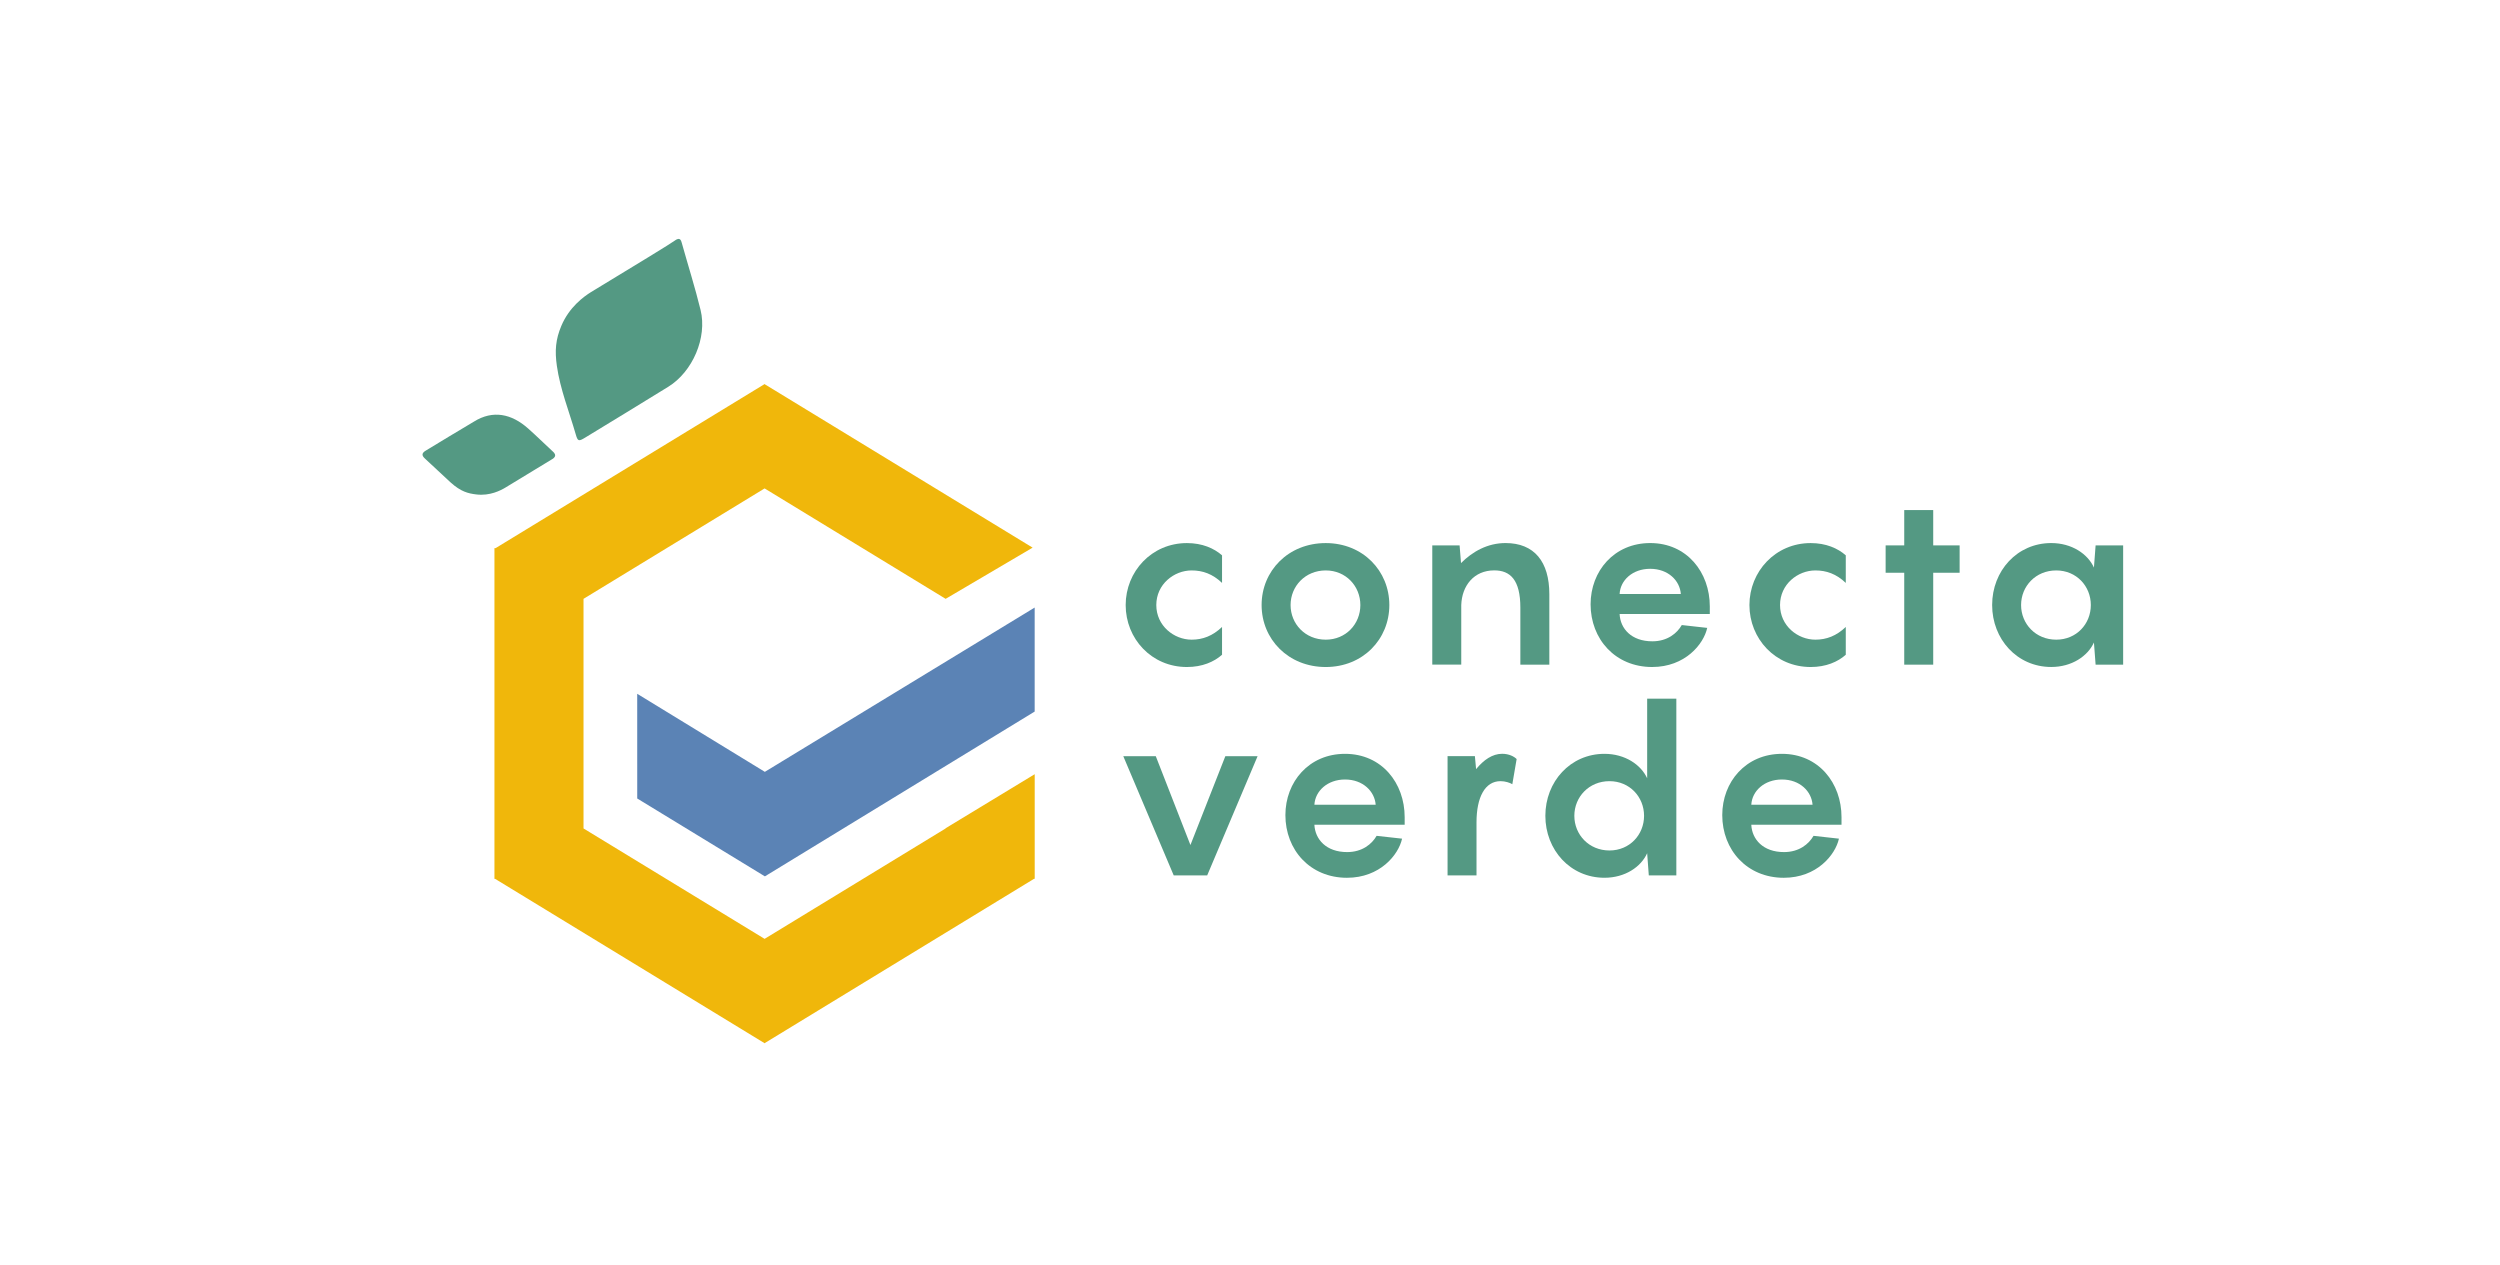 <?xml version="1.0" encoding="utf-8"?>
<!-- Generator: Adobe Illustrator 14.0.0, SVG Export Plug-In . SVG Version: 6.00 Build 43363)  -->
<!DOCTYPE svg PUBLIC "-//W3C//DTD SVG 1.0//EN" "http://www.w3.org/TR/2001/REC-SVG-20010904/DTD/svg10.dtd">
<svg version="1.0" id="logos_3_" xmlns="http://www.w3.org/2000/svg" xmlns:xlink="http://www.w3.org/1999/xlink" x="0px" y="0px"
	 width="217.472px" height="110px" viewBox="366.545 507.589 217.472 110" enable-background="new 366.545 507.589 217.472 110"
	 xml:space="preserve">
<g>
	<path fill="#F0B70B" d="M456.371,555.228c-7.764-4.735-15.528-9.473-23.294-14.209l-0.013-0.02l-0.01,0.005l-0.011-0.006
		l-0.015,0.018l-23.369,14.253h-0.103v19.662v9.074v0.035h0.059l23.415,14.282l0.013,0.02l0.011-0.005l0.01,0.005l0.013-0.021
		l23.414-14.283h0.062V584v-9.064l-7.748,4.7v0.019l-15.748,9.604l-15.752-9.604v-19.974l15.752-9.605
		c5.25,3.203,10.496,6.404,15.748,9.605C451.327,558.197,453.849,556.715,456.371,555.228"/>
	<path fill="#549983" d="M425.266,528.505c0.047-0.033,0.234-0.177,0.384-0.119c0.144,0.055,0.179,0.264,0.198,0.32
		c0.545,1.951,1.158,3.88,1.64,5.849c0.588,2.406-0.692,5.37-2.808,6.677c-2.398,1.485-4.813,2.947-7.221,4.417
		c-0.592,0.361-0.656,0.34-0.845-0.327c-0.568-1.964-1.343-3.889-1.628-5.908c-0.188-1.308-0.109-2.305,0.392-3.486
		c0.687-1.627,1.943-2.536,2.58-2.932C422.045,530.519,424.923,528.761,425.266,528.505"/>
	<path fill="#549983" d="M410.527,549.993c-0.418,0.256-1.373,0.753-2.548,0.607c-0.708-0.085-1.343-0.238-2.238-1.046
		c-0.753-0.681-1.477-1.39-2.227-2.072c-0.301-0.274-0.29-0.479,0.062-0.69c1.393-0.839,2.675-1.632,4.188-2.522
		c1.66-1.041,3.287-0.684,4.724,0.595c0.729,0.646,1.422,1.334,2.135,1.99c0.063,0.057,0.227,0.198,0.213,0.369
		c-0.021,0.166-0.19,0.272-0.282,0.322C413.21,548.359,411.87,549.175,410.527,549.993"/>
	<polygon fill="#5B83B5" points="433.077,574.731 421.975,567.941 421.977,577.049 433.082,583.823 456.55,569.487 456.55,560.439 	
		"/>
	<path fill="#549983" d="M470.205,557.21c-1.538,0-3.075,1.205-3.075,3.011c0,1.804,1.535,3.012,3.075,3.012
		c0.967,0,1.826-0.327,2.644-1.105v2.418c-0.699,0.618-1.723,1.066-3.056,1.066c-3.075,0-5.327-2.461-5.327-5.391
		c0-2.911,2.254-5.39,5.327-5.39c1.333,0,2.357,0.452,3.056,1.066v2.399C472.03,557.516,471.171,557.21,470.205,557.21"/>
	<path fill="#549983" d="M476.291,560.221c0-2.974,2.321-5.39,5.579-5.39c3.235,0,5.532,2.418,5.532,5.39
		c0,2.973-2.297,5.391-5.532,5.391C478.612,565.612,476.291,563.194,476.291,560.221 M484.881,560.221
		c0-1.641-1.254-3.011-3.011-3.011c-1.782,0-3.059,1.37-3.059,3.011c0,1.642,1.276,3.012,3.059,3.012
		C483.63,563.233,484.881,561.863,484.881,560.221"/>
	<path fill="#549983" d="M501.32,559.278v6.128h-2.521v-4.96c0-2.42-0.88-3.24-2.271-3.24c-1.767,0-2.813,1.331-2.87,3.012v5.186
		h-2.521v-10.372h2.377l0.123,1.538c1.006-1.006,2.316-1.741,3.872-1.741C500.01,554.829,501.32,556.449,501.32,559.278"/>
	<path fill="#549983" d="M515.277,560.999h-7.844c0.057,1.271,1.023,2.377,2.846,2.377c1.313,0,2.15-0.698,2.561-1.415l2.213,0.247
		c-0.307,1.415-1.924,3.403-4.793,3.403c-3.199,0-5.352-2.421-5.352-5.455c0-2.889,2.049-5.327,5.186-5.327
		c3.195,0,5.184,2.544,5.184,5.515V560.999z M507.434,559.26h5.324c-0.08-1.15-1.086-2.191-2.664-2.191
		C508.559,557.066,507.49,558.068,507.434,559.26"/>
	<path fill="#549983" d="M524.463,557.21c-1.537,0-3.075,1.205-3.075,3.011c0,1.804,1.535,3.012,3.075,3.012
		c0.964,0,1.828-0.327,2.644-1.105v2.418c-0.694,0.618-1.721,1.066-3.054,1.066c-3.077,0-5.327-2.461-5.327-5.391
		c0-2.911,2.255-5.39,5.327-5.39c1.333,0,2.357,0.452,3.054,1.066v2.399C526.291,557.516,525.427,557.21,524.463,557.21"/>
	<polygon fill="#549983" points="537.01,557.412 534.713,557.412 534.713,565.407 532.192,565.407 532.192,557.412 530.574,557.412 
		530.574,555.032 532.192,555.032 532.192,551.959 534.713,551.959 534.713,555.032 537.01,555.032 	"/>
	<path fill="#549983" d="M544.98,554.829c1.785,0,3.178,0.944,3.714,2.133l0.145-1.932h2.396v10.375h-2.396l-0.145-1.927
		c-0.536,1.188-1.927,2.131-3.714,2.131c-2.971,0-5.141-2.421-5.141-5.39C539.84,557.247,542.01,554.829,544.98,554.829
		 M545.414,563.233c1.764,0,3.01-1.37,3.01-3.012c0-1.641-1.248-3.011-3.01-3.011c-1.785,0-3.057,1.37-3.057,3.011
		C542.357,561.863,543.629,563.233,545.414,563.233"/>
	<polygon fill="#549983" points="475.941,573.371 471.556,583.741 468.646,583.741 464.259,573.371 467.086,573.371 
		470.099,581.097 473.135,573.371 475.941,573.371 	"/>
	<path fill="#549983" d="M488.736,579.334h-7.854c0.064,1.271,1.029,2.377,2.85,2.377c1.313,0,2.152-0.697,2.563-1.414l2.215,0.246
		c-0.31,1.413-1.927,3.403-4.797,3.403c-3.199,0-5.353-2.421-5.353-5.453c0-2.892,2.05-5.329,5.187-5.329
		c3.196,0,5.188,2.541,5.188,5.513v0.657H488.736z M480.883,577.592h5.331c-0.085-1.147-1.089-2.195-2.667-2.195
		C482.015,575.397,480.947,576.403,480.883,577.592"/>
	<path fill="#549983" d="M498.476,573.617l-0.376,2.19c-0.199-0.124-0.613-0.266-1.023-0.266c-1.352,0-2.092,1.393-2.092,3.586
		v4.613h-2.518v-10.373h2.377l0.105,1.127c0.656-0.798,1.414-1.334,2.271-1.334C497.816,573.164,498.246,573.392,498.476,573.617"/>
	<path fill="#549983" d="M506.118,573.164c1.782,0,3.175,0.944,3.712,2.13v-6.927h2.538v15.373h-2.396l-0.142-1.93
		c-0.537,1.193-1.928,2.135-3.712,2.135c-2.974,0-5.144-2.422-5.144-5.393C500.975,575.585,503.145,573.164,506.118,573.164
		 M506.549,581.571c1.764,0,3.011-1.374,3.011-3.015c0-1.64-1.249-3.014-3.011-3.014c-1.782,0-3.054,1.374-3.054,3.014
		C503.495,580.197,504.767,581.571,506.549,581.571"/>
	<path fill="#549983" d="M526.737,579.334h-7.849c0.062,1.271,1.025,2.377,2.85,2.377c1.311,0,2.151-0.697,2.564-1.414l2.21,0.246
		c-0.31,1.413-1.929,3.403-4.798,3.403c-3.197,0-5.352-2.421-5.352-5.453c0-2.892,2.053-5.329,5.189-5.329
		c3.195,0,5.185,2.541,5.185,5.513V579.334z M518.889,577.592h5.328c-0.082-1.147-1.086-2.195-2.664-2.195
		C520.016,575.397,518.95,576.403,518.889,577.592"/>
</g>
</svg>
